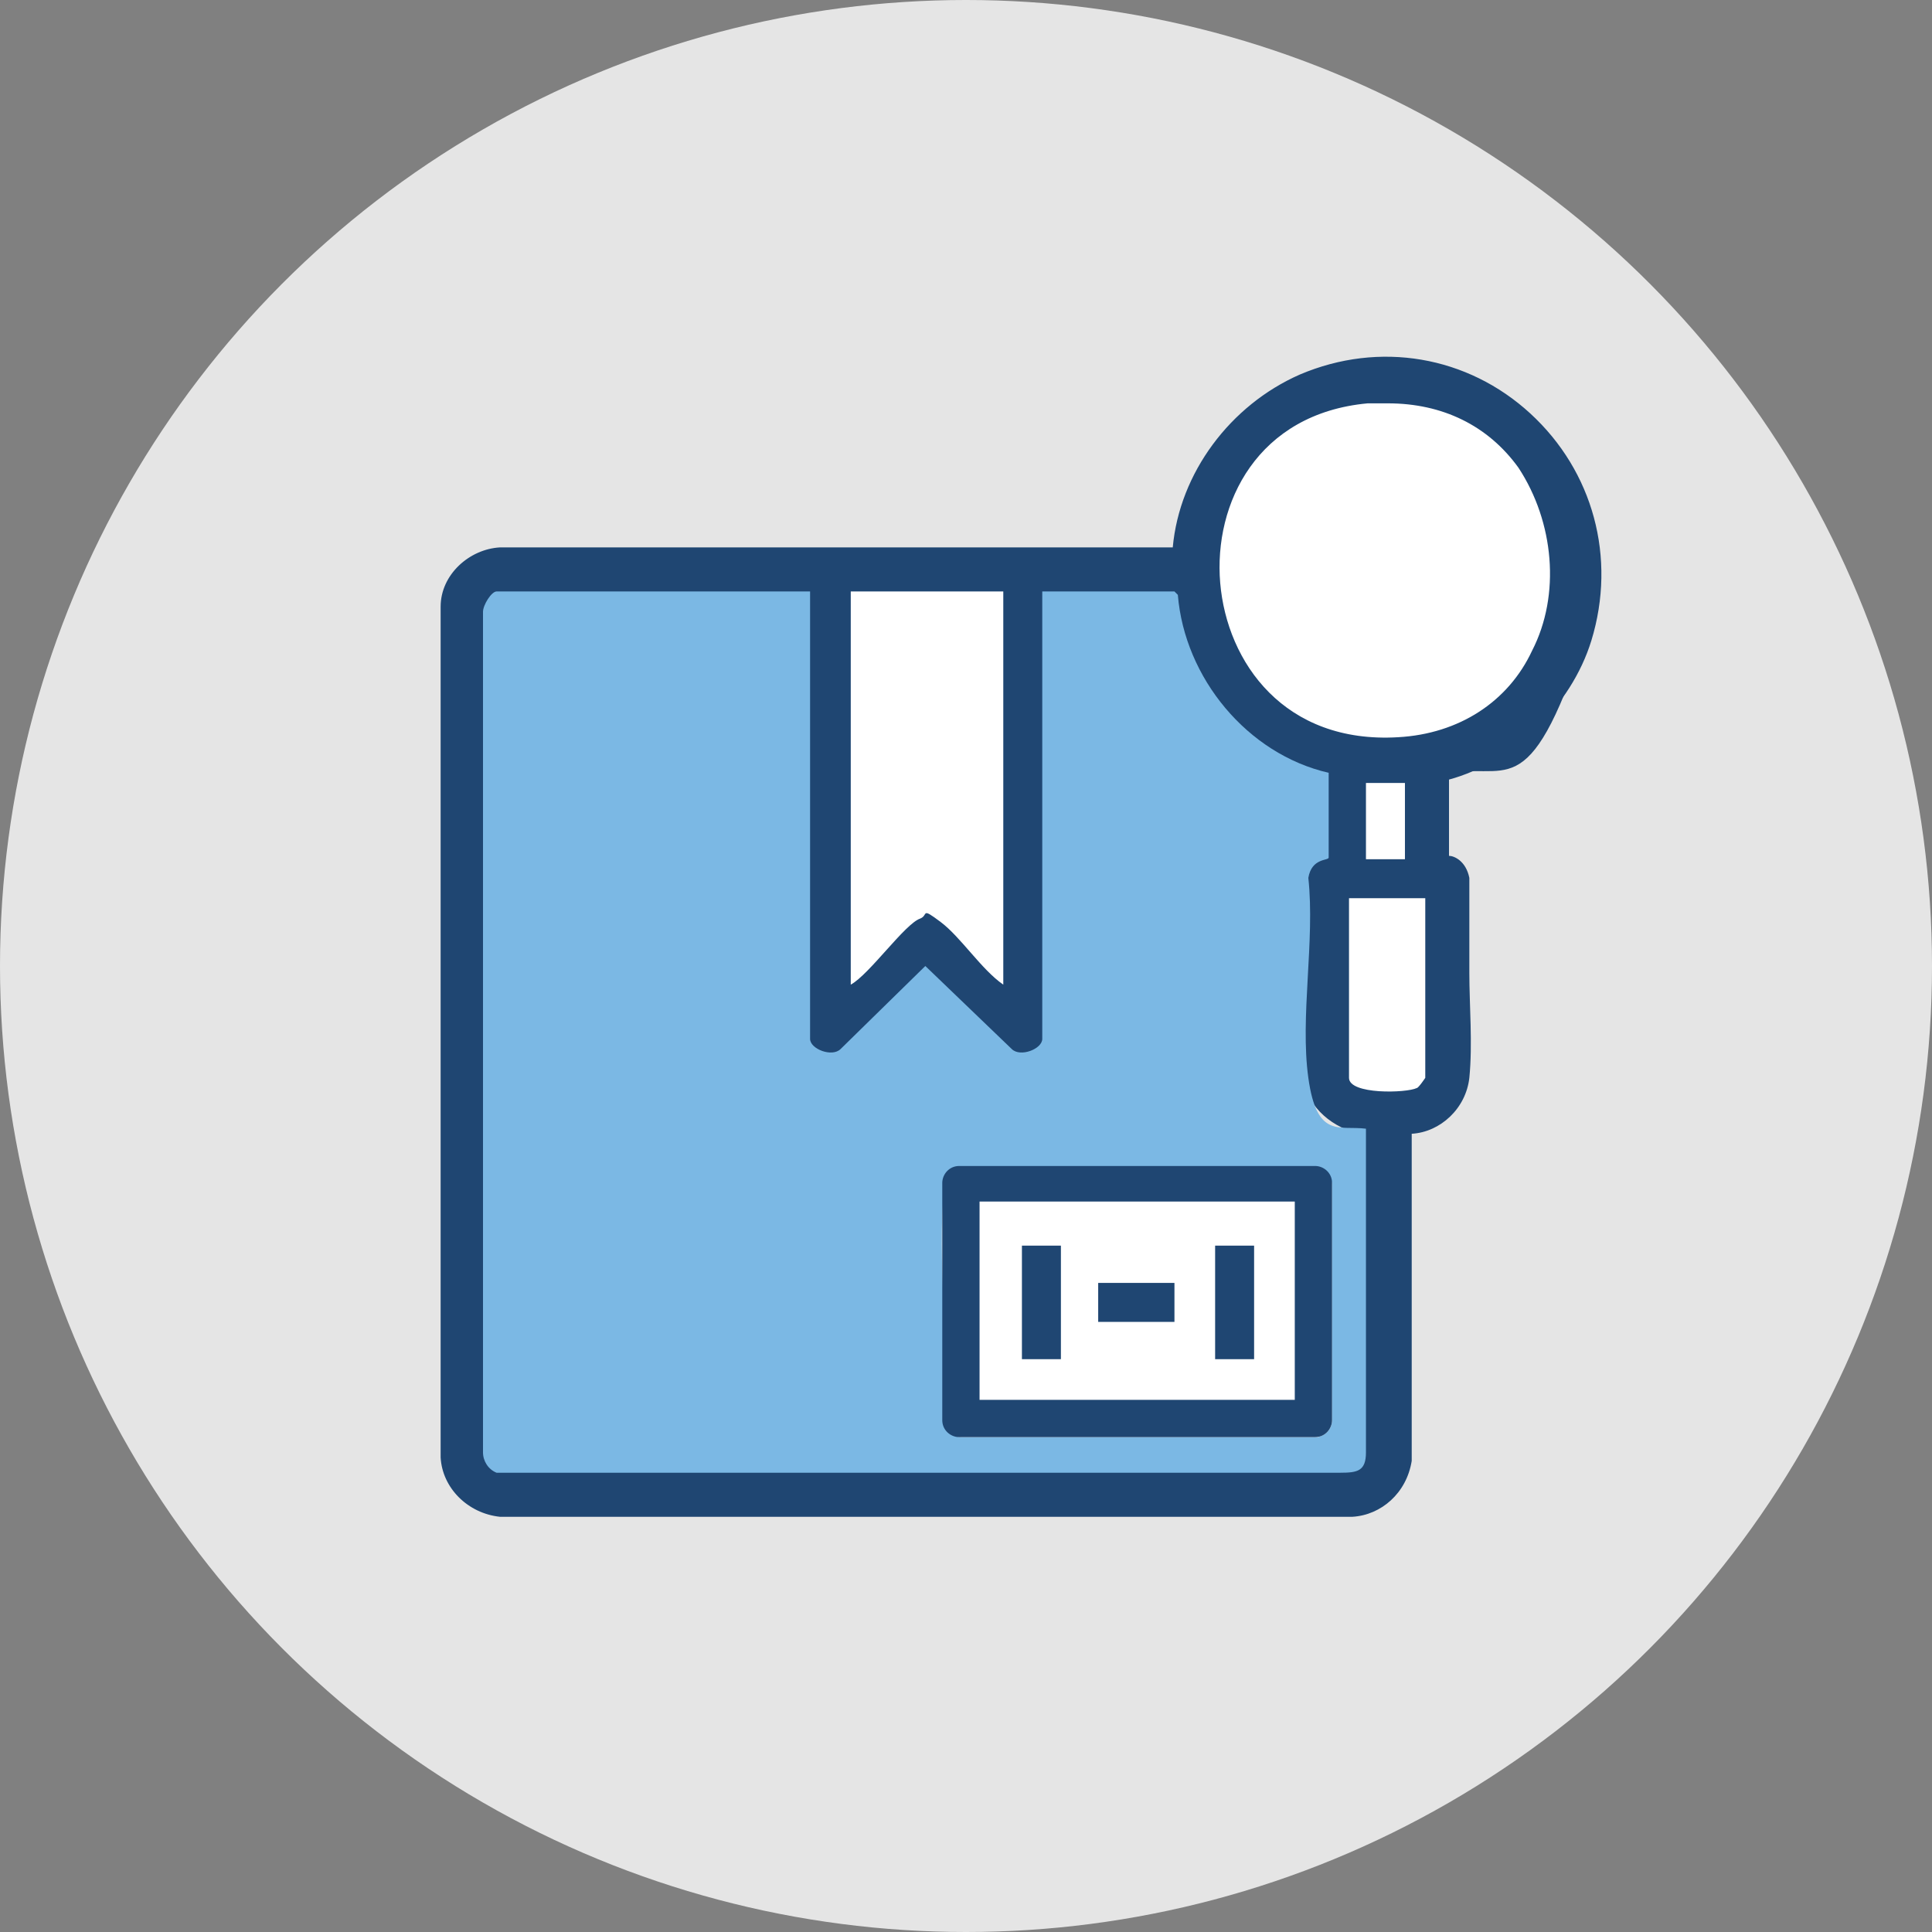 <?xml version="1.0" encoding="UTF-8"?>
<svg id="Layer_1" xmlns="http://www.w3.org/2000/svg" version="1.1" viewBox="0 0 114 114">
  <rect x="0" y="0" width="114" height="114" fill="#808080" stroke="none"/>
  <!-- Generator: Adobe Illustrator 29.1.0, SVG Export Plug-In . SVG Version: 2.1.0 Build 142)  -->
  <defs>
    <style>
      .st0 {
        fill: #7bb8e4;
      }

      .st1 {
        fill: #fff;
      }

      .st2 {
        fill: #e5e5e5;
      }

      .st3 {
        fill: #1f4672;
      }
    </style>
  </defs>
  <circle class="st2" cx="57" cy="57" r="57"/>
  <g>
    <circle class="st1" cx="81.6" cy="33.5" r="11"/>
    <g>
      <path class="st3" d="M85.2,45.7v5c0,.2,1,0,1.2,1.2-.3,3.7.4,8.1,0,11.7-.2,1.7-1.8,3.1-3.4,3v19.6c-.2,1.6-1.6,2.9-3.1,3H29.5c-1.7,0-3-1.5-3.2-3.2v-50.2c0-1.7,1.5-3,3.2-3.2h39.7l.2-.2c.4-4.3,3.4-8.3,7.3-10,9.9-4.2,20.2,5.1,16.8,15.3s-4.6,7.1-8.4,8ZM80.7,23.5c-13,1.2-11.7,21.2,1.8,20.4,13.2-.9,11.9-21.5-1.8-20.4ZM47.8,34.9h-18.5c-.3,0-.9.8-.8,1.2v49.6c0,.5.2,1,.8,1.1h49.8c1,0,1.4,0,1.5-1.1v-19.1c-1.6-.2-3.1-1.3-3.4-3-.5-3.6.3-8.1,0-11.8,0-1.1,1.1-1,1.2-1.2v-5c-4.8-1.2-8.5-5.6-8.9-10.5l-.2-.2h-7.8v26.4c0,.6-1.3,1.1-1.8.6l-5.1-4.9-5,4.9c-.5.5-1.8,0-1.8-.6,0,0,0-26.4,0-26.4ZM59.2,34.9h-9v23.2c1.1-.6,3.2-3.6,4.1-3.9s.8,0,1.2.2c1.3.9,2.4,2.7,3.7,3.7v-23.2ZM82.9,46.2h-2.3v4.5h2.3v-4.5ZM84.1,53h-4.5v10.6c0,1.1,3.4,1,4,.6s.5-.5.5-.6v-10.6Z"/>
      <path class="st3" d="M29.5,89.5c-1.9-.2-3.4-1.7-3.5-3.5v-50.2c0-1.9,1.7-3.4,3.5-3.5h39.7c.4-4.4,3.4-8.4,7.5-10.2,4.7-2,9.9-1.1,13.6,2.3,3.7,3.4,5.1,8.5,3.6,13.4-1.2,3.9-4.7,7.2-8.4,8.2v4.5c.3,0,1,.3,1.2,1.3h0c0,1.8,0,3.7,0,5.6s.2,4.2,0,6.2c-.2,1.8-1.7,3.2-3.4,3.3v19.3h0c-.3,1.9-1.8,3.2-3.5,3.3H29.5ZM81.8,21.7c-1.7,0-3.2.3-4.8,1-3.9,1.7-6.9,5.6-7.1,9.7h0c0,0-.4.5-.4.5H29.5c-1.5,0-2.7,1.4-2.8,2.8v50.2c0,1.5,1.4,2.7,2.8,2.8h50.2c1.4,0,2.6-1.3,2.8-2.7v-19.9h.4c1.5,0,2.9-1.3,3-2.7.2-1.9,0-4,0-6.1,0-1.9-.2-3.8,0-5.7,0-.6-.4-.7-.7-.7s-.4,0-.4-.3h0v-5.4h.3c3.6-.9,7-4.1,8.2-7.8,1.5-4.6,0-9.5-3.4-12.6-2.3-2.1-5.2-3.1-8.1-3.1h0ZM79.2,87.3H29.2c-.6-.3-1-.8-1-1.6v-49.6c0-.4.2-.9.3-1,0-.2.4-.6.8-.6h18.8v26.7s0,.2.4.4c.3,0,.6,0,.8,0l5.2-5.2,5.3,5.2c0,0,.4,0,.8,0,.3,0,.4-.3.4-.4v-26.7h8.3l.4.5h0c.4,4.9,4.1,9.2,8.7,10.3h.3v5.4h0c0,.3-.3.3-.4.4-.3,0-.6.2-.7.7.2,1.8,0,3.7,0,5.7,0,2.2-.2,4.3,0,6.2.2,1.6,1.7,2.5,3.1,2.7h.3v19.5c0,1.3-.8,1.5-1.8,1.5h0ZM29.3,86.5h49.8c.9,0,1.1,0,1.2-.8v-18.8c-1.6-.3-3.1-1.5-3.4-3.2-.3-2,0-4.1,0-6.3,0-1.9.2-3.9,0-5.6h0c0-1,.8-1.3,1.2-1.3v-4.5c-4.7-1.3-8.4-5.7-8.9-10.7h-7.3v26c0,.5-.5.8-.9,1-.5.2-1.1.3-1.5,0l-4.9-4.7-4.8,4.7c-.4.4-1,.3-1.5,0-.4-.2-.9-.5-.9-1v-26h-18.1c-.2,0-.5.6-.5.8h0v49.7c0,.2,0,.7.5.8v-.2ZM81.9,64.7c-.8,0-1.7,0-2.3-.4-.4-.2-.5-.6-.5-.8v-10.9h5.2v10.9c0,.3-.6.9-.7.9-.3.2-1,.3-1.8.3ZM79.8,53.3v10.2s0,0,.2.2c.8.5,3,.3,3.3,0,0,0,.3-.3.3-.4v-10.2h-3.8ZM83.8,63.4h0ZM59.5,58.7l-.5-.4c-.7-.5-1.4-1.3-2-2s-1.2-1.4-1.8-1.8c-.4-.2-.5-.3-.9-.2s-1.3,1.1-2,1.9c-.8.9-1.5,1.7-2.1,2l-.5.3v-24.1h9.7v24.2h0ZM50.5,35.2v22.2c.4-.4.9-.9,1.4-1.5,1.1-1.2,1.8-2,2.3-2.1.7-.2,1.1,0,1.5.3.7.5,1.3,1.2,1.9,1.9.4.5.9,1,1.4,1.4v-22.1h-8.4,0ZM83.3,51.1h-2.9v-5.2h2.9v5.2ZM81,50.4h1.6v-3.8h-1.6v3.8ZM81.7,44.3c-6.6,0-9.9-4.9-10.3-9.7-.4-5,2.3-10.7,9.3-11.4v.3-.3c4-.4,7.3,1.1,9.5,4.1,2.3,3.2,2.5,7.8.9,11.4-1.6,3.3-4.6,5.3-8.5,5.5h-.9ZM81.9,23.8h-1.2c-6.5.6-9.1,5.9-8.7,10.6.4,4.7,3.8,9.5,10.5,9.1,3.6-.2,6.5-2.1,7.9-5.1,1.7-3.3,1.3-7.6-.8-10.8-1.8-2.5-4.5-3.8-7.7-3.8Z"/>
    </g>
    <path class="st0" d="M47.8,34.9v26.4c0,.6,1.3,1.1,1.8.6l5-4.9,5.1,4.9c.5.5,1.8,0,1.8-.6v-26.4h7.8l.2.2c.4,4.9,4.1,9.4,8.9,10.5v5c0,.2-1,0-1.2,1.2.4,3.7-.5,8.2,0,11.8s1.8,2.8,3.4,3v19.1c0,1.1-.5,1.2-1.5,1.2H29.3c-.5-.2-.8-.7-.8-1.2v-49.6c0-.4.5-1.2.8-1.2,0,0,18.5,0,18.5,0ZM56.5,68.9c-.6.2-.8.6-.8,1.2-.4,4.3.3,9.2,0,13.6,0,.7.6,1.1,1.2,1.1h20.9c.5-.4.6-.7.6-1.2.4-4.3-.3-9.1,0-13.4,0-.7-.5-1.3-1.2-1.2h-20.7Z"/>
    <path class="st1" d="M59.2,34.9v23.2c-1.3-.9-2.5-2.8-3.7-3.7s-.7-.4-1.2-.2c-.9.3-3,3.3-4.1,3.9v-23.2h9Z"/>
    <path class="st1" d="M84.1,53v10.6c0,0-.4.6-.5.6-.6.3-4,.4-4-.6v-10.6h4.5Z"/>
    <rect class="st1" x="80.6" y="46.2" width="2.3" height="4.5"/>
  </g>
  <g>
    <g>
      <rect class="st1" x="55.7" y="68.9" width="22.9" height="15.9" rx="1" ry="1"/>
      <g>
        <rect class="st3" x="60.3" y="73.5" width="2.3" height="6.7"/>
        <rect class="st3" x="71.7" y="73.5" width="2.3" height="6.7"/>
        <rect class="st3" x="64.8" y="75.7" width="4.5" height="2.3"/>
      </g>
    </g>
    <path class="st3" d="M76.4,70.9v11.7h-18.6v-11.7h18.6M77.6,68.8h-21c-.6,0-1,.5-1,1v14c0,.6.5,1,1,1h21c.6,0,1-.5,1-1v-14c0-.6-.5-1-1-1h0Z"/>
  </g>
</svg>